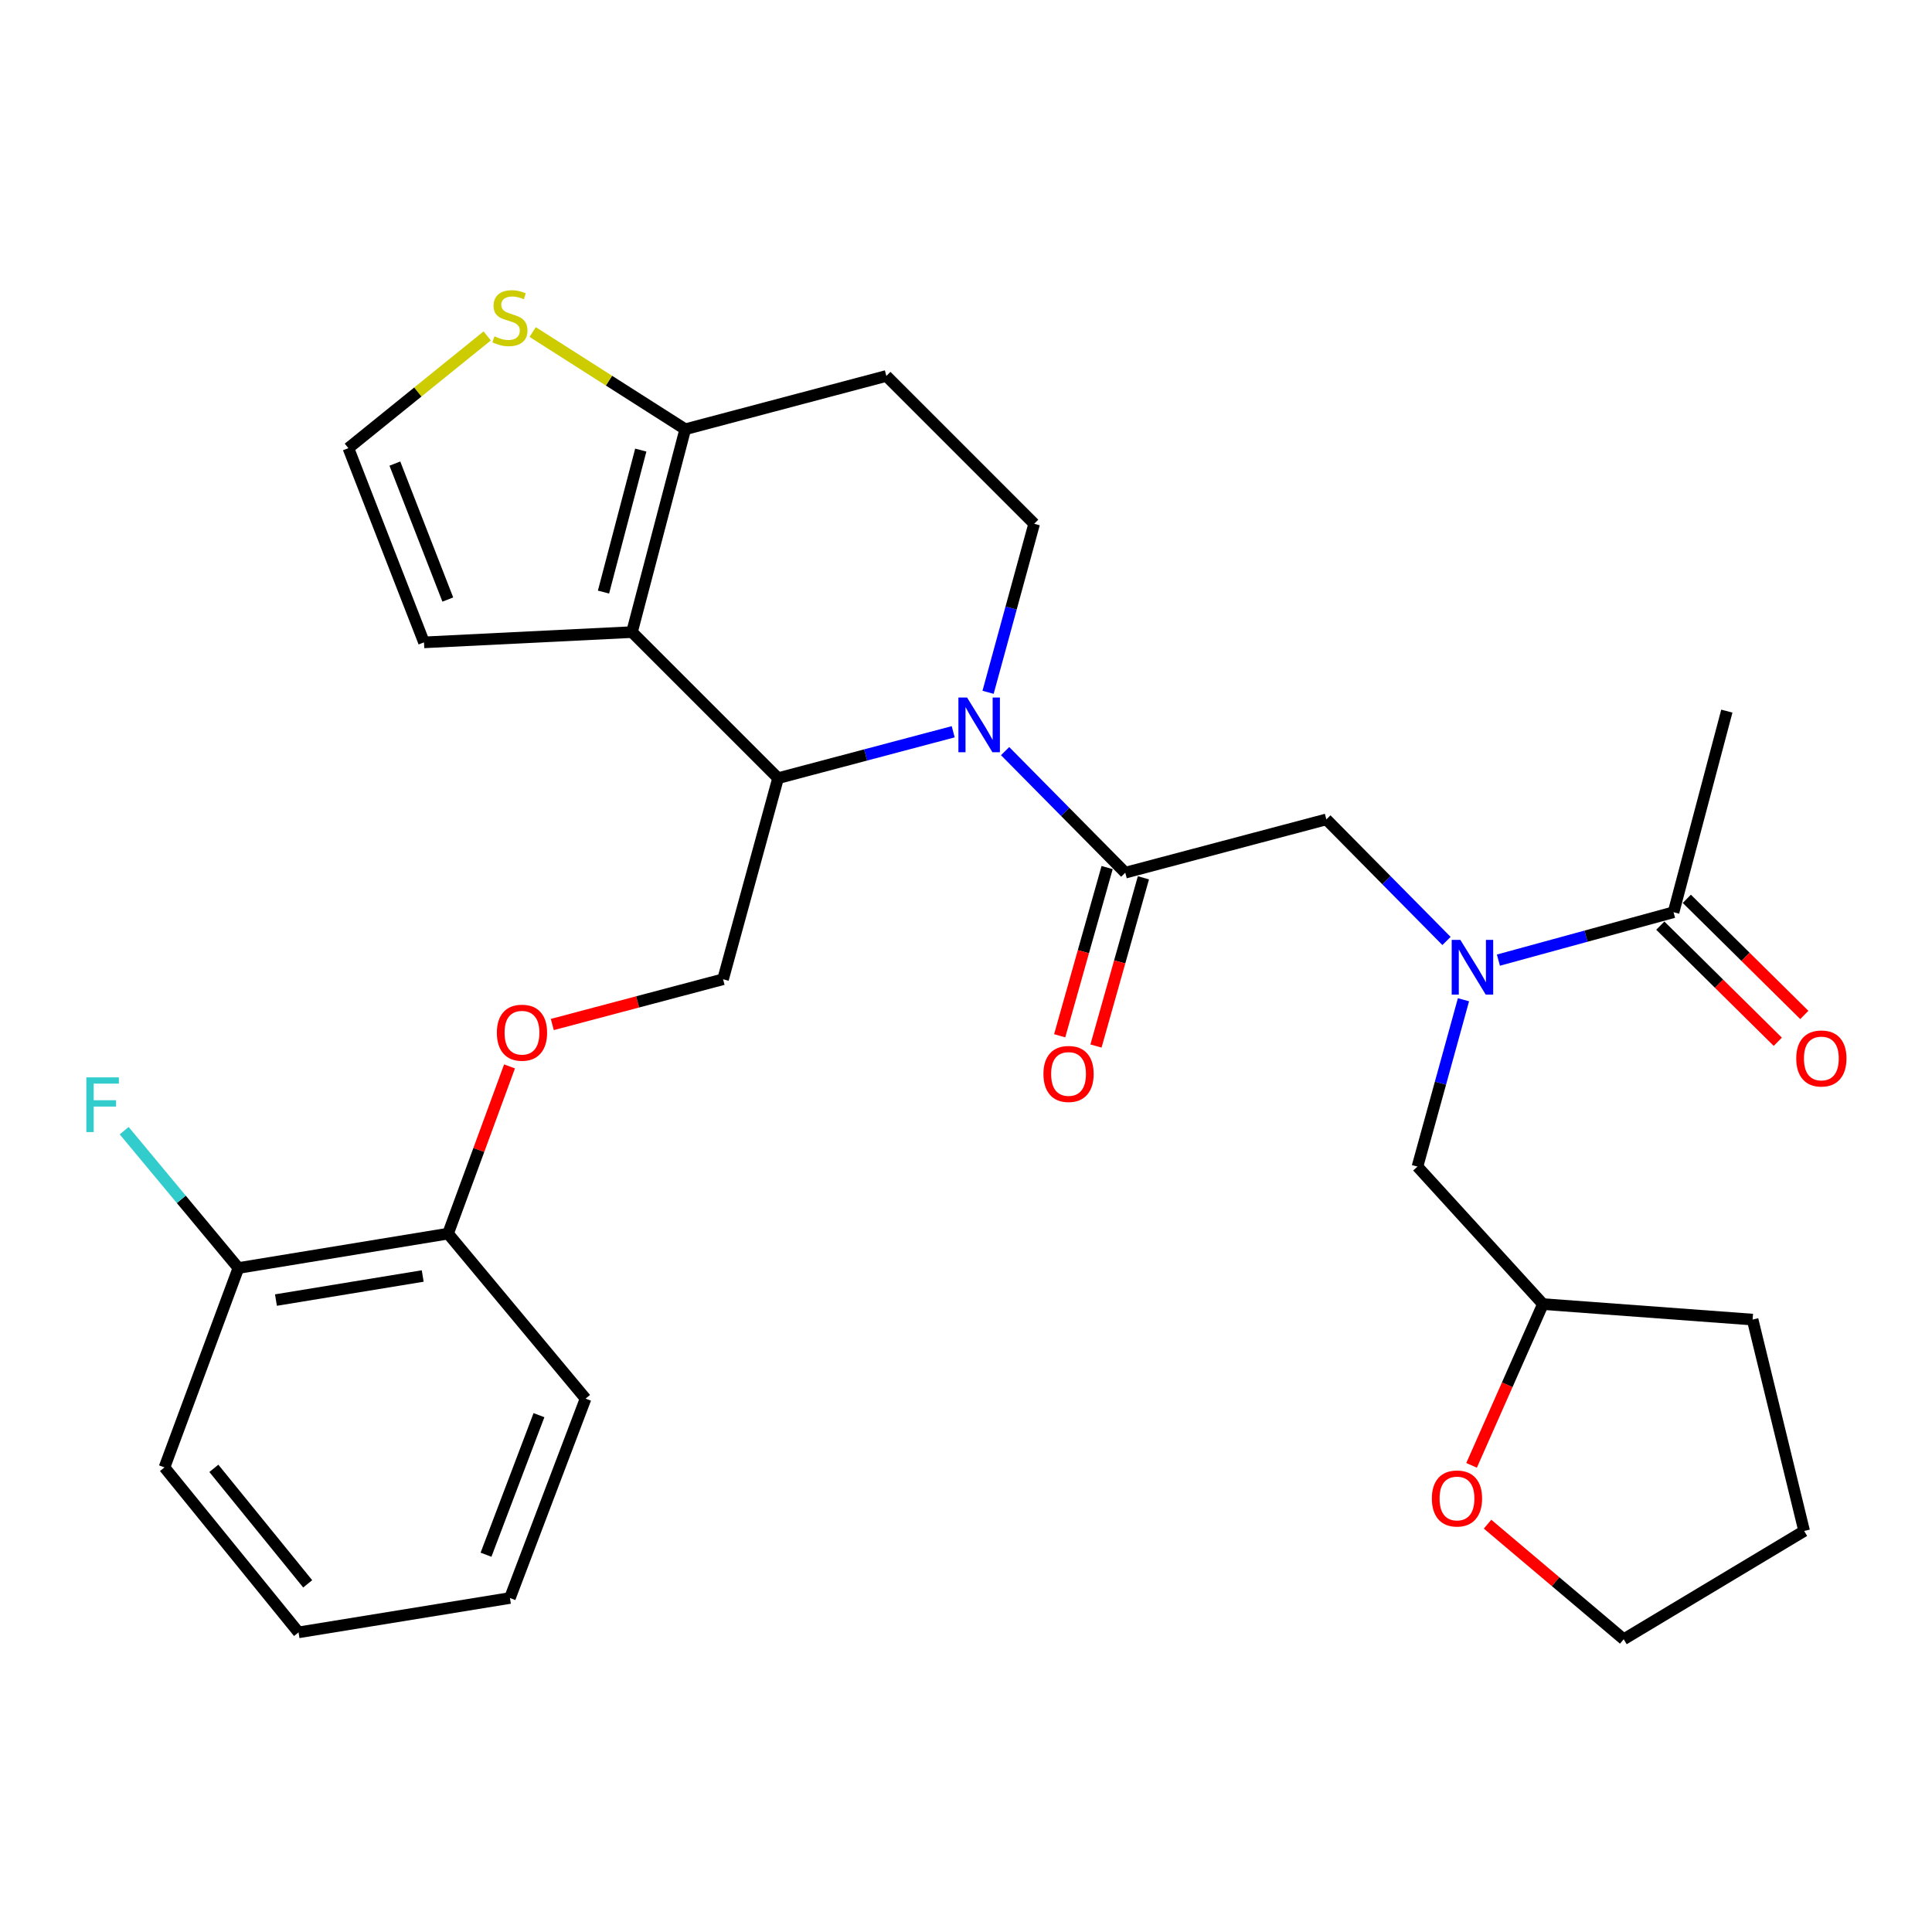 <?xml version='1.0' encoding='iso-8859-1'?>
<svg version='1.1' baseProfile='full'
              xmlns='http://www.w3.org/2000/svg'
                      xmlns:rdkit='http://www.rdkit.org/xml'
                      xmlns:xlink='http://www.w3.org/1999/xlink'
                  xml:space='preserve'
width='1000px' height='1000px' viewBox='0 0 1000 1000'>
<!-- END OF HEADER -->
<rect style='opacity:1.0;fill:#FFFFFF;stroke:none' width='1000' height='1000' x='0' y='0'> </rect>
<path class='bond-0' d='M 893.809,368.082 L 866.229,472.166' style='fill:none;fill-rule:evenodd;stroke:#000000;stroke-width:6px;stroke-linecap:butt;stroke-linejoin:miter;stroke-opacity:1' />
<path class='bond-1' d='M 748.706,487.046 L 717.613,455.583' style='fill:none;fill-rule:evenodd;stroke:#0000FF;stroke-width:6px;stroke-linecap:butt;stroke-linejoin:miter;stroke-opacity:1' />
<path class='bond-1' d='M 717.613,455.583 L 686.521,424.12' style='fill:none;fill-rule:evenodd;stroke:#000000;stroke-width:6px;stroke-linecap:butt;stroke-linejoin:miter;stroke-opacity:1' />
<path class='bond-2' d='M 775.573,496.96 L 820.901,484.563' style='fill:none;fill-rule:evenodd;stroke:#0000FF;stroke-width:6px;stroke-linecap:butt;stroke-linejoin:miter;stroke-opacity:1' />
<path class='bond-2' d='M 820.901,484.563 L 866.229,472.166' style='fill:none;fill-rule:evenodd;stroke:#000000;stroke-width:6px;stroke-linecap:butt;stroke-linejoin:miter;stroke-opacity:1' />
<path class='bond-3' d='M 757.492,517.471 L 745.584,560.65' style='fill:none;fill-rule:evenodd;stroke:#0000FF;stroke-width:6px;stroke-linecap:butt;stroke-linejoin:miter;stroke-opacity:1' />
<path class='bond-3' d='M 745.584,560.65 L 733.677,603.829' style='fill:none;fill-rule:evenodd;stroke:#000000;stroke-width:6px;stroke-linecap:butt;stroke-linejoin:miter;stroke-opacity:1' />
<path class='bond-4' d='M 859.368,479.108 L 889.775,509.161' style='fill:none;fill-rule:evenodd;stroke:#000000;stroke-width:6px;stroke-linecap:butt;stroke-linejoin:miter;stroke-opacity:1' />
<path class='bond-4' d='M 889.775,509.161 L 920.182,539.215' style='fill:none;fill-rule:evenodd;stroke:#FF0000;stroke-width:6px;stroke-linecap:butt;stroke-linejoin:miter;stroke-opacity:1' />
<path class='bond-4' d='M 873.091,465.223 L 903.498,495.277' style='fill:none;fill-rule:evenodd;stroke:#000000;stroke-width:6px;stroke-linecap:butt;stroke-linejoin:miter;stroke-opacity:1' />
<path class='bond-4' d='M 903.498,495.277 L 933.905,525.331' style='fill:none;fill-rule:evenodd;stroke:#FF0000;stroke-width:6px;stroke-linecap:butt;stroke-linejoin:miter;stroke-opacity:1' />
<path class='bond-5' d='M 761.684,758.465 L 780.151,716.73' style='fill:none;fill-rule:evenodd;stroke:#FF0000;stroke-width:6px;stroke-linecap:butt;stroke-linejoin:miter;stroke-opacity:1' />
<path class='bond-5' d='M 780.151,716.73 L 798.619,674.996' style='fill:none;fill-rule:evenodd;stroke:#000000;stroke-width:6px;stroke-linecap:butt;stroke-linejoin:miter;stroke-opacity:1' />
<path class='bond-6' d='M 769.956,788.908 L 805.192,818.688' style='fill:none;fill-rule:evenodd;stroke:#FF0000;stroke-width:6px;stroke-linecap:butt;stroke-linejoin:miter;stroke-opacity:1' />
<path class='bond-6' d='M 805.192,818.688 L 840.428,848.469' style='fill:none;fill-rule:evenodd;stroke:#000000;stroke-width:6px;stroke-linecap:butt;stroke-linejoin:miter;stroke-opacity:1' />
<path class='bond-7' d='M 798.619,674.996 L 733.677,603.829' style='fill:none;fill-rule:evenodd;stroke:#000000;stroke-width:6px;stroke-linecap:butt;stroke-linejoin:miter;stroke-opacity:1' />
<path class='bond-8' d='M 798.619,674.996 L 907.149,683.011' style='fill:none;fill-rule:evenodd;stroke:#000000;stroke-width:6px;stroke-linecap:butt;stroke-linejoin:miter;stroke-opacity:1' />
<path class='bond-9' d='M 493.38,378.756 L 448.055,390.766' style='fill:none;fill-rule:evenodd;stroke:#0000FF;stroke-width:6px;stroke-linecap:butt;stroke-linejoin:miter;stroke-opacity:1' />
<path class='bond-9' d='M 448.055,390.766 L 402.729,402.777' style='fill:none;fill-rule:evenodd;stroke:#000000;stroke-width:6px;stroke-linecap:butt;stroke-linejoin:miter;stroke-opacity:1' />
<path class='bond-10' d='M 520.242,388.782 L 551.34,420.241' style='fill:none;fill-rule:evenodd;stroke:#0000FF;stroke-width:6px;stroke-linecap:butt;stroke-linejoin:miter;stroke-opacity:1' />
<path class='bond-10' d='M 551.34,420.241 L 582.437,451.7' style='fill:none;fill-rule:evenodd;stroke:#000000;stroke-width:6px;stroke-linecap:butt;stroke-linejoin:miter;stroke-opacity:1' />
<path class='bond-11' d='M 511.423,358.339 L 523.352,314.721' style='fill:none;fill-rule:evenodd;stroke:#0000FF;stroke-width:6px;stroke-linecap:butt;stroke-linejoin:miter;stroke-opacity:1' />
<path class='bond-11' d='M 523.352,314.721 L 535.282,271.103' style='fill:none;fill-rule:evenodd;stroke:#000000;stroke-width:6px;stroke-linecap:butt;stroke-linejoin:miter;stroke-opacity:1' />
<path class='bond-12' d='M 573.043,449.051 L 560.764,492.586' style='fill:none;fill-rule:evenodd;stroke:#000000;stroke-width:6px;stroke-linecap:butt;stroke-linejoin:miter;stroke-opacity:1' />
<path class='bond-12' d='M 560.764,492.586 L 548.486,536.121' style='fill:none;fill-rule:evenodd;stroke:#FF0000;stroke-width:6px;stroke-linecap:butt;stroke-linejoin:miter;stroke-opacity:1' />
<path class='bond-12' d='M 591.832,454.35 L 579.553,497.885' style='fill:none;fill-rule:evenodd;stroke:#000000;stroke-width:6px;stroke-linecap:butt;stroke-linejoin:miter;stroke-opacity:1' />
<path class='bond-12' d='M 579.553,497.885 L 567.275,541.42' style='fill:none;fill-rule:evenodd;stroke:#FF0000;stroke-width:6px;stroke-linecap:butt;stroke-linejoin:miter;stroke-opacity:1' />
<path class='bond-13' d='M 582.437,451.7 L 686.521,424.12' style='fill:none;fill-rule:evenodd;stroke:#000000;stroke-width:6px;stroke-linecap:butt;stroke-linejoin:miter;stroke-opacity:1' />
<path class='bond-14' d='M 402.729,402.777 L 327.115,327.173' style='fill:none;fill-rule:evenodd;stroke:#000000;stroke-width:6px;stroke-linecap:butt;stroke-linejoin:miter;stroke-opacity:1' />
<path class='bond-15' d='M 402.729,402.777 L 374.26,506.86' style='fill:none;fill-rule:evenodd;stroke:#000000;stroke-width:6px;stroke-linecap:butt;stroke-linejoin:miter;stroke-opacity:1' />
<path class='bond-16' d='M 535.282,271.103 L 458.778,194.599' style='fill:none;fill-rule:evenodd;stroke:#000000;stroke-width:6px;stroke-linecap:butt;stroke-linejoin:miter;stroke-opacity:1' />
<path class='bond-17' d='M 458.778,194.599 L 354.684,222.179' style='fill:none;fill-rule:evenodd;stroke:#000000;stroke-width:6px;stroke-linecap:butt;stroke-linejoin:miter;stroke-opacity:1' />
<path class='bond-18' d='M 327.115,327.173 L 354.684,222.179' style='fill:none;fill-rule:evenodd;stroke:#000000;stroke-width:6px;stroke-linecap:butt;stroke-linejoin:miter;stroke-opacity:1' />
<path class='bond-18' d='M 312.369,306.466 L 331.667,232.97' style='fill:none;fill-rule:evenodd;stroke:#000000;stroke-width:6px;stroke-linecap:butt;stroke-linejoin:miter;stroke-opacity:1' />
<path class='bond-19' d='M 327.115,327.173 L 219.463,332.488' style='fill:none;fill-rule:evenodd;stroke:#000000;stroke-width:6px;stroke-linecap:butt;stroke-linejoin:miter;stroke-opacity:1' />
<path class='bond-20' d='M 354.684,222.179 L 315.197,197.02' style='fill:none;fill-rule:evenodd;stroke:#000000;stroke-width:6px;stroke-linecap:butt;stroke-linejoin:miter;stroke-opacity:1' />
<path class='bond-20' d='M 315.197,197.02 L 275.71,171.861' style='fill:none;fill-rule:evenodd;stroke:#CCCC00;stroke-width:6px;stroke-linecap:butt;stroke-linejoin:miter;stroke-opacity:1' />
<path class='bond-21' d='M 252.172,173.876 L 216.247,202.919' style='fill:none;fill-rule:evenodd;stroke:#CCCC00;stroke-width:6px;stroke-linecap:butt;stroke-linejoin:miter;stroke-opacity:1' />
<path class='bond-21' d='M 216.247,202.919 L 180.322,231.961' style='fill:none;fill-rule:evenodd;stroke:#000000;stroke-width:6px;stroke-linecap:butt;stroke-linejoin:miter;stroke-opacity:1' />
<path class='bond-22' d='M 180.322,231.961 L 219.463,332.488' style='fill:none;fill-rule:evenodd;stroke:#000000;stroke-width:6px;stroke-linecap:butt;stroke-linejoin:miter;stroke-opacity:1' />
<path class='bond-22' d='M 204.385,239.957 L 231.784,310.326' style='fill:none;fill-rule:evenodd;stroke:#000000;stroke-width:6px;stroke-linecap:butt;stroke-linejoin:miter;stroke-opacity:1' />
<path class='bond-23' d='M 85.132,759.515 L 154.521,844.911' style='fill:none;fill-rule:evenodd;stroke:#000000;stroke-width:6px;stroke-linecap:butt;stroke-linejoin:miter;stroke-opacity:1' />
<path class='bond-23' d='M 110.691,760.013 L 159.263,819.791' style='fill:none;fill-rule:evenodd;stroke:#000000;stroke-width:6px;stroke-linecap:butt;stroke-linejoin:miter;stroke-opacity:1' />
<path class='bond-24' d='M 85.132,759.515 L 123.395,656.32' style='fill:none;fill-rule:evenodd;stroke:#000000;stroke-width:6px;stroke-linecap:butt;stroke-linejoin:miter;stroke-opacity:1' />
<path class='bond-25' d='M 285.868,530.282 L 330.064,518.571' style='fill:none;fill-rule:evenodd;stroke:#FF0000;stroke-width:6px;stroke-linecap:butt;stroke-linejoin:miter;stroke-opacity:1' />
<path class='bond-25' d='M 330.064,518.571 L 374.26,506.86' style='fill:none;fill-rule:evenodd;stroke:#000000;stroke-width:6px;stroke-linecap:butt;stroke-linejoin:miter;stroke-opacity:1' />
<path class='bond-26' d='M 263.731,551.972 L 247.823,595.248' style='fill:none;fill-rule:evenodd;stroke:#FF0000;stroke-width:6px;stroke-linecap:butt;stroke-linejoin:miter;stroke-opacity:1' />
<path class='bond-26' d='M 247.823,595.248 L 231.914,638.523' style='fill:none;fill-rule:evenodd;stroke:#000000;stroke-width:6px;stroke-linecap:butt;stroke-linejoin:miter;stroke-opacity:1' />
<path class='bond-27' d='M 154.521,844.911 L 263.94,827.125' style='fill:none;fill-rule:evenodd;stroke:#000000;stroke-width:6px;stroke-linecap:butt;stroke-linejoin:miter;stroke-opacity:1' />
<path class='bond-28' d='M 263.94,827.125 L 303.092,723.931' style='fill:none;fill-rule:evenodd;stroke:#000000;stroke-width:6px;stroke-linecap:butt;stroke-linejoin:miter;stroke-opacity:1' />
<path class='bond-28' d='M 251.561,804.721 L 278.967,732.485' style='fill:none;fill-rule:evenodd;stroke:#000000;stroke-width:6px;stroke-linecap:butt;stroke-linejoin:miter;stroke-opacity:1' />
<path class='bond-29' d='M 303.092,723.931 L 231.914,638.523' style='fill:none;fill-rule:evenodd;stroke:#000000;stroke-width:6px;stroke-linecap:butt;stroke-linejoin:miter;stroke-opacity:1' />
<path class='bond-30' d='M 231.914,638.523 L 123.395,656.32' style='fill:none;fill-rule:evenodd;stroke:#000000;stroke-width:6px;stroke-linecap:butt;stroke-linejoin:miter;stroke-opacity:1' />
<path class='bond-30' d='M 218.795,660.457 L 142.832,672.915' style='fill:none;fill-rule:evenodd;stroke:#000000;stroke-width:6px;stroke-linecap:butt;stroke-linejoin:miter;stroke-opacity:1' />
<path class='bond-31' d='M 123.395,656.32 L 93.834,620.776' style='fill:none;fill-rule:evenodd;stroke:#000000;stroke-width:6px;stroke-linecap:butt;stroke-linejoin:miter;stroke-opacity:1' />
<path class='bond-31' d='M 93.834,620.776 L 64.274,585.231' style='fill:none;fill-rule:evenodd;stroke:#33CCCC;stroke-width:6px;stroke-linecap:butt;stroke-linejoin:miter;stroke-opacity:1' />
<path class='bond-32' d='M 840.428,848.469 L 933.829,792.43' style='fill:none;fill-rule:evenodd;stroke:#000000;stroke-width:6px;stroke-linecap:butt;stroke-linejoin:miter;stroke-opacity:1' />
<path class='bond-33' d='M 907.149,683.011 L 933.829,792.43' style='fill:none;fill-rule:evenodd;stroke:#000000;stroke-width:6px;stroke-linecap:butt;stroke-linejoin:miter;stroke-opacity:1' />
<path  class='atom-1' d='M 755.875 486.475
L 765.155 501.475
Q 766.075 502.955, 767.555 505.635
Q 769.035 508.315, 769.115 508.475
L 769.115 486.475
L 772.875 486.475
L 772.875 514.795
L 768.995 514.795
L 759.035 498.395
Q 757.875 496.475, 756.635 494.275
Q 755.435 492.075, 755.075 491.395
L 755.075 514.795
L 751.395 514.795
L 751.395 486.475
L 755.875 486.475
' fill='#0000FF'/>
<path  class='atom-3' d='M 929.733 547.86
Q 929.733 541.06, 933.093 537.26
Q 936.453 533.46, 942.733 533.46
Q 949.013 533.46, 952.373 537.26
Q 955.733 541.06, 955.733 547.86
Q 955.733 554.74, 952.333 558.66
Q 948.933 562.54, 942.733 562.54
Q 936.493 562.54, 933.093 558.66
Q 929.733 554.78, 929.733 547.86
M 942.733 559.34
Q 947.053 559.34, 949.373 556.46
Q 951.733 553.54, 951.733 547.86
Q 951.733 542.3, 949.373 539.5
Q 947.053 536.66, 942.733 536.66
Q 938.413 536.66, 936.053 539.46
Q 933.733 542.26, 933.733 547.86
Q 933.733 553.58, 936.053 556.46
Q 938.413 559.34, 942.733 559.34
' fill='#FF0000'/>
<path  class='atom-4' d='M 741.131 775.613
Q 741.131 768.813, 744.491 765.013
Q 747.851 761.213, 754.131 761.213
Q 760.411 761.213, 763.771 765.013
Q 767.131 768.813, 767.131 775.613
Q 767.131 782.493, 763.731 786.413
Q 760.331 790.293, 754.131 790.293
Q 747.891 790.293, 744.491 786.413
Q 741.131 782.533, 741.131 775.613
M 754.131 787.093
Q 758.451 787.093, 760.771 784.213
Q 763.131 781.293, 763.131 775.613
Q 763.131 770.053, 760.771 767.253
Q 758.451 764.413, 754.131 764.413
Q 749.811 764.413, 747.451 767.213
Q 745.131 770.013, 745.131 775.613
Q 745.131 781.333, 747.451 784.213
Q 749.811 787.093, 754.131 787.093
' fill='#FF0000'/>
<path  class='atom-6' d='M 500.552 361.037
L 509.832 376.037
Q 510.752 377.517, 512.232 380.197
Q 513.712 382.877, 513.792 383.037
L 513.792 361.037
L 517.552 361.037
L 517.552 389.357
L 513.672 389.357
L 503.712 372.957
Q 502.552 371.037, 501.312 368.837
Q 500.112 366.637, 499.752 365.957
L 499.752 389.357
L 496.072 389.357
L 496.072 361.037
L 500.552 361.037
' fill='#0000FF'/>
<path  class='atom-8' d='M 540.079 555.874
Q 540.079 549.074, 543.439 545.274
Q 546.799 541.474, 553.079 541.474
Q 559.359 541.474, 562.719 545.274
Q 566.079 549.074, 566.079 555.874
Q 566.079 562.754, 562.679 566.674
Q 559.279 570.554, 553.079 570.554
Q 546.839 570.554, 543.439 566.674
Q 540.079 562.794, 540.079 555.874
M 553.079 567.354
Q 557.399 567.354, 559.719 564.474
Q 562.079 561.554, 562.079 555.874
Q 562.079 550.314, 559.719 547.514
Q 557.399 544.674, 553.079 544.674
Q 548.759 544.674, 546.399 547.474
Q 544.079 550.274, 544.079 555.874
Q 544.079 561.594, 546.399 564.474
Q 548.759 567.354, 553.079 567.354
' fill='#FF0000'/>
<path  class='atom-15' d='M 255.94 174.082
Q 256.26 174.202, 257.58 174.762
Q 258.9 175.322, 260.34 175.682
Q 261.82 176.002, 263.26 176.002
Q 265.94 176.002, 267.5 174.722
Q 269.06 173.402, 269.06 171.122
Q 269.06 169.562, 268.26 168.602
Q 267.5 167.642, 266.3 167.122
Q 265.1 166.602, 263.1 166.002
Q 260.58 165.242, 259.06 164.522
Q 257.58 163.802, 256.5 162.282
Q 255.46 160.762, 255.46 158.202
Q 255.46 154.642, 257.86 152.442
Q 260.3 150.242, 265.1 150.242
Q 268.38 150.242, 272.1 151.802
L 271.18 154.882
Q 267.78 153.482, 265.22 153.482
Q 262.46 153.482, 260.94 154.642
Q 259.42 155.762, 259.46 157.722
Q 259.46 159.242, 260.22 160.162
Q 261.02 161.082, 262.14 161.602
Q 263.3 162.122, 265.22 162.722
Q 267.78 163.522, 269.3 164.322
Q 270.82 165.122, 271.9 166.762
Q 273.02 168.362, 273.02 171.122
Q 273.02 175.042, 270.38 177.162
Q 267.78 179.242, 263.42 179.242
Q 260.9 179.242, 258.98 178.682
Q 257.1 178.162, 254.86 177.242
L 255.94 174.082
' fill='#CCCC00'/>
<path  class='atom-19' d='M 257.176 534.52
Q 257.176 527.72, 260.536 523.92
Q 263.896 520.12, 270.176 520.12
Q 276.456 520.12, 279.816 523.92
Q 283.176 527.72, 283.176 534.52
Q 283.176 541.4, 279.776 545.32
Q 276.376 549.2, 270.176 549.2
Q 263.936 549.2, 260.536 545.32
Q 257.176 541.44, 257.176 534.52
M 270.176 546
Q 274.496 546, 276.816 543.12
Q 279.176 540.2, 279.176 534.52
Q 279.176 528.96, 276.816 526.16
Q 274.496 523.32, 270.176 523.32
Q 265.856 523.32, 263.496 526.12
Q 261.176 528.92, 261.176 534.52
Q 261.176 540.24, 263.496 543.12
Q 265.856 546, 270.176 546
' fill='#FF0000'/>
<path  class='atom-26' d='M 44.686 557.642
L 61.526 557.642
L 61.526 560.882
L 48.486 560.882
L 48.486 569.482
L 60.086 569.482
L 60.086 572.762
L 48.486 572.762
L 48.486 585.962
L 44.686 585.962
L 44.686 557.642
' fill='#33CCCC'/>
</svg>
